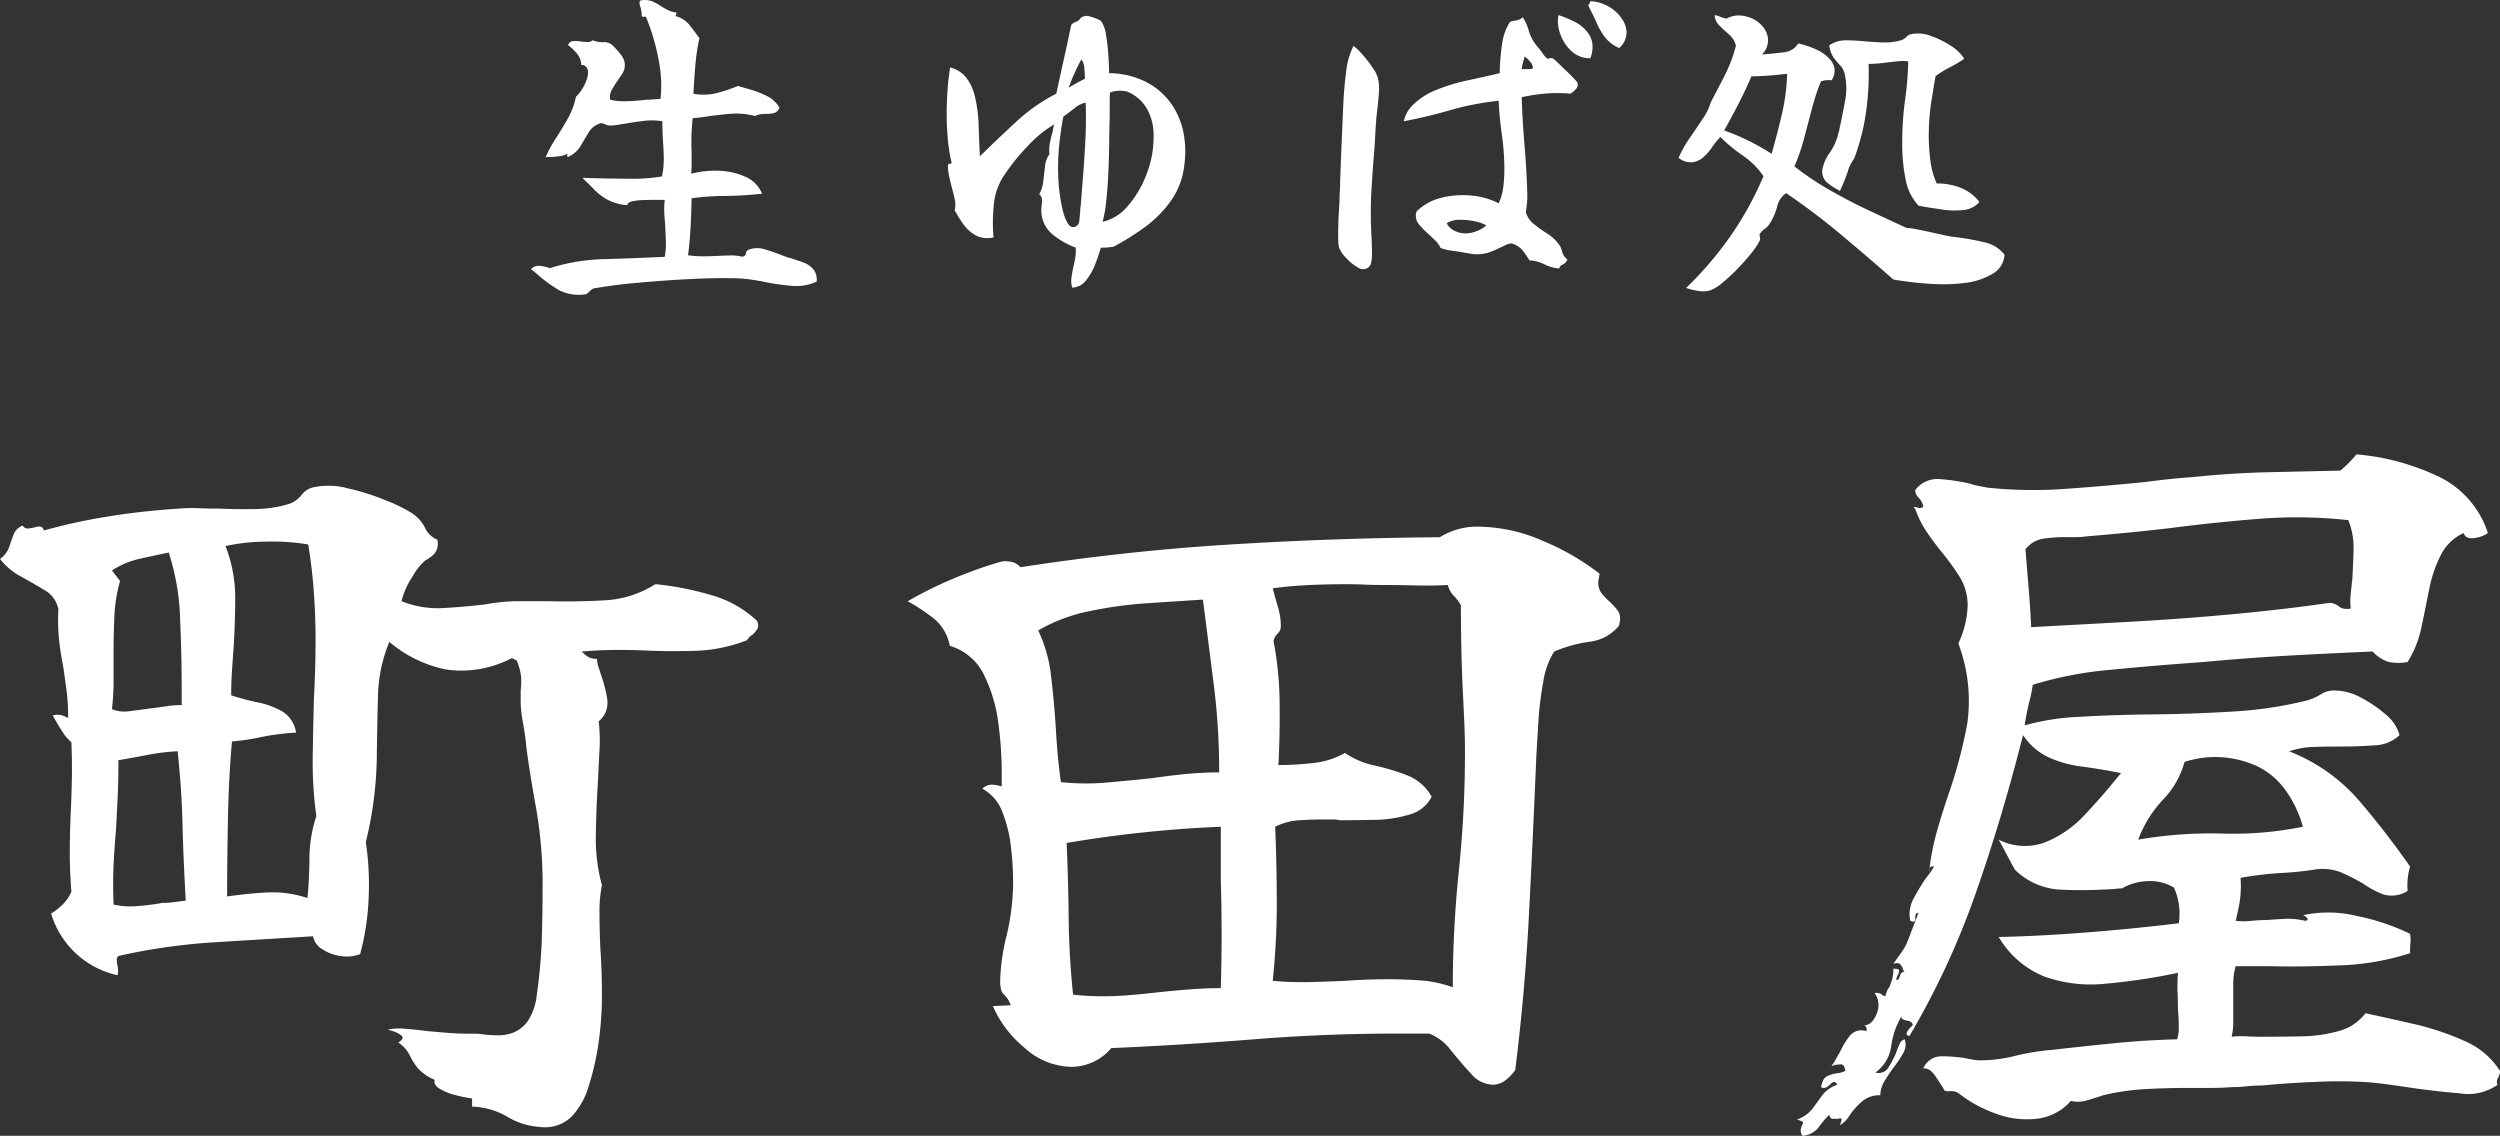 <svg xmlns="http://www.w3.org/2000/svg" width="169.51" height="77.011" viewBox="0 0 169.51 77.011">
  <rect x="0" y="0" width="169.51" height="77.011" fill="#333333" stroke="none"/>
  <g id="logo" transform="translate(5.792 -2948.169)">
    <path id="パス_26" data-name="パス 26" d="M-29.76.264a3.28,3.28,0,0,1-1.656.288,17.032,17.032,0,0,1-1.752-.24q-.456-.1-.924-.168a9.284,9.284,0,0,0-.924-.1Q-36.5,0-38.208.084t-3.336.228q-.864.072-1.572.156T-44.736.7a.563.563,0,0,0-.348.156q-.132.132-.276.252A2.923,2.923,0,0,1-47.208.852a9.4,9.4,0,0,1-1.248-.876l-.336-.288q-.168-.144-.336-.264a.678.678,0,0,1,.6-.228,2.578,2.578,0,0,1,.672.156,13.273,13.273,0,0,1,3.708-.612q2-.06,4.092-.156a5.2,5.2,0,0,0,.072-1.116q-.024-.564-.048-1.116-.048-.456-.06-.864a4.757,4.757,0,0,1,.036-.768h-.528q-.408,0-.864.012a4.372,4.372,0,0,0-.792.084q-.336.072-.36.264a3.386,3.386,0,0,1-1.32-.36,3.839,3.839,0,0,1-.924-.7q-.4-.408-.8-.792.168,0,.384.012t.432.012q1.056.024,2.352.036a12.183,12.183,0,0,0,2.232-.156,5.874,5.874,0,0,0,.12-1.152q0-.552-.048-1.176-.024-.336-.036-.684t-.012-.732a4.683,4.683,0,0,0-1.248-.024q-.6.072-1.152.168l-.612.1a3.579,3.579,0,0,1-.564.048.453.453,0,0,1-.144-.024l-.144-.048a1.053,1.053,0,0,0-.18-.072.343.343,0,0,0-.18,0,1.4,1.4,0,0,0-.78.624q-.276.456-.552.924a1.842,1.842,0,0,1-.852.732.132.132,0,0,1-.036-.156l.036-.084a1.336,1.336,0,0,1-.528.18q-.288.036-.552.06h-.228a.839.839,0,0,0-.2.024A7.688,7.688,0,0,1-47.472-9.4q.432-.66.84-1.392a4.966,4.966,0,0,0,.552-1.476,2.4,2.4,0,0,0,.408-.5,3.018,3.018,0,0,0,.336-.708,1.16,1.16,0,0,0,.048-.648.417.417,0,0,0-.432-.3A1.192,1.192,0,0,0-46-15.18a3.029,3.029,0,0,0-.612-.588.385.385,0,0,1,.372-.276,2.708,2.708,0,0,1,.564.036,3.8,3.8,0,0,0,.42.024.361.361,0,0,0,.3-.12,1.77,1.77,0,0,0,.756.132.821.821,0,0,1,.684.3l.1.1a3.988,3.988,0,0,1,.456.552,1.072,1.072,0,0,1,.192.7,1.1,1.1,0,0,1-.18.5q-.156.24-.324.48a6.569,6.569,0,0,0-.384.624.921.921,0,0,0-.1.648,4.185,4.185,0,0,0,1.152.1q.672-.024,1.3-.1.264,0,.5-.024t.456-.024a8.192,8.192,0,0,0-.036-2.124,14.1,14.1,0,0,0-.42-1.932,13.035,13.035,0,0,0-.5-1.44.1.1,0,0,0-.144-.084.125.125,0,0,1-.168-.06,1.645,1.645,0,0,0-.024-.312l-.048-.24a1.483,1.483,0,0,1-.072-.228.475.475,0,0,1,.024-.252,1.394,1.394,0,0,1,.828.048,4.111,4.111,0,0,1,.612.336,3.744,3.744,0,0,0,.468.264,2.032,2.032,0,0,0,.588.168.389.389,0,0,0-.072.24,1.738,1.738,0,0,1,.936.6q.336.432.672.888a13.266,13.266,0,0,0-.276,1.812q-.084.972-.132,1.956a3.7,3.7,0,0,0,1.548-.036,11.393,11.393,0,0,0,1.476-.492l.936.276a6.061,6.061,0,0,1,1.044.42,2.066,2.066,0,0,1,.828.768.541.541,0,0,1-.36.372,2.176,2.176,0,0,1-.528.06,3.093,3.093,0,0,0-.384.024,1.185,1.185,0,0,0-.384.12,4.931,4.931,0,0,0-1.6-.156q-.732.06-1.452.156-.288.048-.576.084t-.6.06q-.072.72-.084,1.26t.012,1.068v.684q0,.348-.024.756a6.26,6.26,0,0,1,1.872-.2,4.761,4.761,0,0,1,1.788.4,2.143,2.143,0,0,1,1.14,1.152,23.846,23.846,0,0,1-2.508.156,17.314,17.314,0,0,0-2.268.156q-.024,1.08-.072,1.992t-.168,1.872a6.543,6.543,0,0,0,.972.072q.492,0,.948-.024.48-.024.912-.036a3.257,3.257,0,0,1,.84.084.259.259,0,0,0,.252-.228.286.286,0,0,1,.2-.252,1.654,1.654,0,0,1,.96-.048,9.494,9.494,0,0,1,.96.312q.144.048.288.108t.288.108a.857.857,0,0,0,.216.072,1.368,1.368,0,0,1,.24.072q.408.12.8.276a1.5,1.5,0,0,1,.636.456A1.121,1.121,0,0,1-29.76.264ZM-4.824-7.68A5.177,5.177,0,0,1-5.748-5.2,7.9,7.9,0,0,1-7.536-3.408a17.2,17.2,0,0,1-2.088,1.3q-.288.048-.48.06t-.384.012q-.12.432-.36,1.068A4.268,4.268,0,0,1-11.472.156a1.243,1.243,0,0,1-.96.516A1.6,1.6,0,0,1-12.48,0q.048-.336.12-.7.072-.288.132-.624a3.019,3.019,0,0,0,.036-.72,5.334,5.334,0,0,1-1.62-.936,2.082,2.082,0,0,1-.708-1.68A1.984,1.984,0,0,1-14.5-4.92a3,3,0,0,0,.024-.372.545.545,0,0,0-.192-.372,2.174,2.174,0,0,0,.276-.876q.06-.516.12-1.02a1.629,1.629,0,0,1,.3-.816,2.419,2.419,0,0,1,.036-.792q.084-.408.18-.744.024-.144.048-.264t.048-.216a7.932,7.932,0,0,0-1.764,1.44,14.243,14.243,0,0,0-1.644,2.04,4.31,4.31,0,0,0-.684,2.028,11.37,11.37,0,0,0-.012,2.148,1.711,1.711,0,0,1-1.2-.132,2.516,2.516,0,0,1-.852-.768,8.542,8.542,0,0,1-.588-.948,1.4,1.4,0,0,0,.012-.708q-.084-.4-.2-.828-.1-.36-.18-.744a3.478,3.478,0,0,1-.084-.744q0-.12.144-.12a.085.085,0,0,0,.1-.1,11.4,11.4,0,0,1-.276-1.86,19.837,19.837,0,0,1-.036-2.3,19.329,19.329,0,0,1,.216-2.268,1.981,1.981,0,0,1,1.116.72,3.3,3.3,0,0,1,.564,1.248,9.271,9.271,0,0,1,.252,1.932q.036,1.068.084,2.124,1.2-1.176,2.46-2.34a12.051,12.051,0,0,1,2.724-1.908q.1-.456.276-1.272t.384-1.728q.2-.912.348-1.656a.724.724,0,0,1,.324-.216.535.535,0,0,0,.3-.24.624.624,0,0,1,.564-.144,3.986,3.986,0,0,1,.636.216,1.052,1.052,0,0,0,.192.1,2.177,2.177,0,0,1,.348.96q.108.648.156,1.356t.048,1.236a5.577,5.577,0,0,1,2.52.6A4.718,4.718,0,0,1-5.64-11.688a5.159,5.159,0,0,1,.744,1.8A6.7,6.7,0,0,1-4.824-7.68ZM-6.912-9.672a3.6,3.6,0,0,0-.432-1.752,2.741,2.741,0,0,0-1.368-1.2,2.058,2.058,0,0,0-.624-.048,1.606,1.606,0,0,0-.528.12q-.024.24-.024.672v.984q-.024.816-.036,1.836t-.06,2.028q-.048,1.008-.144,1.872a8.687,8.687,0,0,1-.24,1.368,3.132,3.132,0,0,0,1.716-1.08A7.106,7.106,0,0,0-7.38-7.044,6.935,6.935,0,0,0-6.912-9.672ZM-11.52-11.88a1.876,1.876,0,0,0-.78.408q-.468.36-.732.552-.168.84-.288,2.016a15.656,15.656,0,0,0-.024,2.616q.024.336.1.828a9.262,9.262,0,0,0,.192.96,3.115,3.115,0,0,0,.3.78q.18.312.42.288a.441.441,0,0,0,.384-.444q.048-.4.072-.852a.453.453,0,0,1,.024-.144q.072-.936.168-2.16t.156-2.5Q-11.472-10.8-11.52-11.88Zm-.048-1.608q0-.216-.036-.66a1.238,1.238,0,0,0-.2-.66q-.216.384-.42.828t-.324.768l-.12.324q.24-.144.564-.324T-11.568-13.488Zm33.408.312a.416.416,0,0,1-.12.384,1.625,1.625,0,0,1-.36.312,10.3,10.3,0,0,0-1.644-.012,12.436,12.436,0,0,0-1.668.252q.048,1.608.2,3.384t.18,3.36q0,.168-.012.336t-.036.336q-.024.168-.036.288a.474.474,0,0,0,.012.192,1.637,1.637,0,0,0,.552.732,10.644,10.644,0,0,0,.876.624,2.7,2.7,0,0,1,.732.66,1.173,1.173,0,0,1,.264.54.949.949,0,0,0,.36.54.552.552,0,0,1-.3.348.4.4,0,0,0-.252.276,2.8,2.8,0,0,1-1.008-.288,2.483,2.483,0,0,0-1.008-.264,7.048,7.048,0,0,0-.456-.672,1.515,1.515,0,0,0-.768-.48,1.2,1.2,0,0,0-.408.12q-.192.1-.408.192a4.813,4.813,0,0,1-.816.336,2.667,2.667,0,0,1-1.152.048q-.672-.12-1.188-.192a3.855,3.855,0,0,1-.828-.192,1.63,1.63,0,0,0-.336-.48Q12-2.712,11.76-2.928a6.212,6.212,0,0,1-.684-.7.89.89,0,0,1-.156-.864,3.53,3.53,0,0,1,1.656-.924,5.981,5.981,0,0,1,2.04-.156,4.911,4.911,0,0,1,1.872.528A3.8,3.8,0,0,0,16.8-6.156a10.173,10.173,0,0,0,.072-1.236A16.79,16.79,0,0,0,16.7-9.72q-.168-1.2-.216-2.28a19.169,19.169,0,0,0-3.276.636q-1.524.444-3.156.756a2.208,2.208,0,0,1,.744-1.224,4.707,4.707,0,0,1,1.2-.792,12.356,12.356,0,0,1,2.328-.744q1.224-.264,2.232-.5a16.221,16.221,0,0,1,.156-1.944,3.758,3.758,0,0,1,.54-1.536,2.1,2.1,0,0,1,.432-.1.791.791,0,0,0,.432-.216,3.143,3.143,0,0,1,.42.948,2.962,2.962,0,0,0,.66,1.14q.12.144.288.384a1.5,1.5,0,0,0,.264.312q.048.048.192,0a.367.367,0,0,1,.192,0,1.551,1.551,0,0,1,.336.276l.576.552q.312.3.552.552T21.84-13.176ZM8.352-13.248a4.222,4.222,0,0,1,0,.9q-.048.492-.1,1.02-.048.312-.072.66t-.048.684q-.024.552-.06,1.068T7.992-7.9q-.072.96-.132,1.956T7.824-3.792q0,.168.012.372t.012.4q.048.744.048,1.44T7.656-.7a.6.6,0,0,1-.72,0,3.184,3.184,0,0,1-.8-.648,2.278,2.278,0,0,1-.468-.672,2.773,2.773,0,0,1-.06-.636q-.012-.492.012-1.14t.072-1.3q0-.408.024-.78T5.736-6.5q.048-1.344.108-2.772t.108-2.508q.048-1.08.192-2.184a4.97,4.97,0,0,1,.5-1.752,3.788,3.788,0,0,1,.612.588,7.986,7.986,0,0,1,.732.96A1.964,1.964,0,0,1,8.352-13.248ZM24.864-17.52a1.576,1.576,0,0,1,.288.984,1.363,1.363,0,0,1-.5.96,2.47,2.47,0,0,1-.96-.732,4.841,4.841,0,0,1-.576-1q-.24-.552-.552-1.128a.26.26,0,0,1,.06-.132.528.528,0,0,0,.084-.18,2.655,2.655,0,0,1,1.248.372A2.542,2.542,0,0,1,24.864-17.52ZM22.7-14.88a1.825,1.825,0,0,1-1.272-.48,2.79,2.79,0,0,1-.768-1.176,2.386,2.386,0,0,1-.12-1.272,7.335,7.335,0,0,1,1.056.432,2.614,2.614,0,0,1,.864.672,1.648,1.648,0,0,1,.372.78A2.01,2.01,0,0,1,22.7-14.88ZM15.648-3.552a2.743,2.743,0,0,0-.8-.276,4.51,4.51,0,0,0-1.032-.1,1.62,1.62,0,0,0-.852.228,1.057,1.057,0,0,0,.48.492,1.7,1.7,0,0,0,.7.2,1.991,1.991,0,0,0,.828-.144A1.913,1.913,0,0,0,15.648-3.552Zm3.12-10.608q.1-.192-.132-.468a1.611,1.611,0,0,0-.4-.372.656.656,0,0,1-.024.144q-.048.168-.108.384a.77.77,0,0,0-.036.336ZM50.784-1.56a1.593,1.593,0,0,1-.792,1.284A4.769,4.769,0,0,1,48.24.336a12.14,12.14,0,0,1-2.556.072A22.483,22.483,0,0,1,43.248.12Q41.5-1.416,39.708-2.916a46.062,46.062,0,0,0-3.732-2.82,1.527,1.527,0,0,0-.612.924,3.871,3.871,0,0,1-.516,1.164,1.072,1.072,0,0,1-.312.324,1.253,1.253,0,0,0-.336.348q-.048.048,0,.216a.455.455,0,0,1,0,.216,4.807,4.807,0,0,1-.6.9q-.432.54-.972,1.092A10.88,10.88,0,0,1,31.584.4a2.435,2.435,0,0,1-.792.468,1.935,1.935,0,0,1-.8.024A5.3,5.3,0,0,1,29.208.7h-.024a23.584,23.584,0,0,0,2.964-3.444,22.2,22.2,0,0,0,2.292-4.14,5.326,5.326,0,0,0-1.4-1.4,10.543,10.543,0,0,1-1.524-1.26,4.852,4.852,0,0,0-.552.684,3.623,3.623,0,0,1-.624.708,1.411,1.411,0,0,1-.72.324,1.356,1.356,0,0,1-.936-.3,7.553,7.553,0,0,1,.732-1.308q.468-.684.9-1.332a3.8,3.8,0,0,0,.552-1.128q.48-.912.948-1.824a9.846,9.846,0,0,0,.756-2.016A1.467,1.467,0,0,0,32.1-16.5q-.348-.3-.648-.6a1.061,1.061,0,0,1-.324-.708,1.516,1.516,0,0,1,.348.1,4.176,4.176,0,0,0,.444.144,1.787,1.787,0,0,1,1.332-.156,2.094,2.094,0,0,1,1.116.66,1.539,1.539,0,0,1,.384.888,1.386,1.386,0,0,1-.408,1.032q.744-.048,1.452-.144a1.26,1.26,0,0,0,1-.6,6.109,6.109,0,0,1,1.116.36,2.745,2.745,0,0,1,1.02.7,1.249,1.249,0,0,1,.324.648,1.159,1.159,0,0,1-.2.792,1.454,1.454,0,0,0-.72.072,15.487,15.487,0,0,0-.624,1.9q-.264,1.008-.528,2a12.389,12.389,0,0,1-.648,1.86,19.643,19.643,0,0,0,2.46,1.644q1.332.756,2.664,1.38t2.484,1.152a3.93,3.93,0,0,1,.636.084q.444.084.972.2t.984.216q.456.1.7.12a16.9,16.9,0,0,1,1.956.348A2.336,2.336,0,0,1,50.784-1.56Zm-1.7-3.576a1.588,1.588,0,0,1-1.068.54,5.362,5.362,0,0,1-1.428-.024q-.744-.108-1.3-.2a1.788,1.788,0,0,0-.18-.036.892.892,0,0,1-.156-.036,3.524,3.524,0,0,1-.876-1.788A12.05,12.05,0,0,1,43.848-9.1a21.355,21.355,0,0,1,.192-2.94,22.2,22.2,0,0,0,.216-2.628,2.549,2.549,0,0,0-.66-.012q-.372.036-.756.084-.336.048-.66.072t-.612.024a18.707,18.707,0,0,1-.228,3.624,14.55,14.55,0,0,1-.756,2.808,2.693,2.693,0,0,0-.432.876,11.791,11.791,0,0,1-.528,1.308q-.048-.024-.168-.1a4.072,4.072,0,0,1-.756-.516,1.011,1.011,0,0,1-.228-1,2.7,2.7,0,0,1,.48-1,3.766,3.766,0,0,0,.576-1.332l.024-.072q.216-.96.408-2.016a4.472,4.472,0,0,0,0-1.848,1.3,1.3,0,0,0-.324-.636,4.288,4.288,0,0,1-.444-.528,1.832,1.832,0,0,1-.288-.828,1.989,1.989,0,0,1,1.128-.336,12.853,12.853,0,0,1,1.32.072q.576.048,1.188.072a3.9,3.9,0,0,0,1.212-.144.812.812,0,0,0,.372-.228.646.646,0,0,1,.372-.2,2.42,2.42,0,0,1,1.3.132,6.12,6.12,0,0,1,1.356.672,2.776,2.776,0,0,1,.9.876,8.887,8.887,0,0,1-.972.576,7.043,7.043,0,0,0-.972.6q-.144.84-.288,1.728a14.637,14.637,0,0,0-.168,2.016,12.656,12.656,0,0,0,.1,1.932,5.455,5.455,0,0,0,.432,1.6,4.332,4.332,0,0,1,1.668.312A2.945,2.945,0,0,1,49.08-5.136ZM36.048-13.824q-.264.024-.492.048l-.444.048-.732.048q-.348.024-.756.024-.384.912-.912,1.932t-.936,1.74a14.5,14.5,0,0,1,1.68.708,16.171,16.171,0,0,1,1.536.876q.384-1.344.7-2.7A14.369,14.369,0,0,0,36.048-13.824Z" transform="translate(79.338 2967)" fill="#fff"/>
    <path id="パス_25" data-name="パス 25" d="M-34.815-30.745a.591.591,0,0,1,.027.578,2.835,2.835,0,0,1-.3.358.93.93,0,0,0-.385.385,10.557,10.557,0,0,1-3.327.715q-1.568.055-3.218,0-1.045-.055-2.2-.055t-2.475.11l.275.248a1.111,1.111,0,0,0,.77.247,1.742,1.742,0,0,0,.083.5q.083.275.193.6a9.142,9.142,0,0,1,.413,1.623,1.621,1.621,0,0,1-.578,1.513,11.193,11.193,0,0,1,.055,1.952q-.055,1.073-.11,2.228-.11,1.7-.138,3.52a12.081,12.081,0,0,0,.413,3.41,9.073,9.073,0,0,0-.165,1.87q0,1.1.055,2.365.11,1.54.11,3.273a22.6,22.6,0,0,1-.275,3.492A18.237,18.237,0,0,1-46.227.852,5.013,5.013,0,0,1-47.41,2.915a2.587,2.587,0,0,1-2.145.66,4.75,4.75,0,0,1-2.173-.687A5.129,5.129,0,0,0-54.12,2.2V1.65a9.622,9.622,0,0,1-1.1-.22,3.822,3.822,0,0,1-1.1-.44q-.44-.275-.33-.6a3.218,3.218,0,0,1-1.155-.8,4.413,4.413,0,0,1-.55-.88,2.225,2.225,0,0,0-.77-.853q.44-.275.22-.467a1.563,1.563,0,0,0-.578-.3l-.357-.11a3.879,3.879,0,0,1,1.182-.055q.742.055,1.567.165l1.32.11q.66.055,1.21.055h.577a3.85,3.85,0,0,1,.633.055,9.21,9.21,0,0,0,1.017.055A2.721,2.721,0,0,0-51.37-2.8a2.239,2.239,0,0,0,1.045-.825,4.04,4.04,0,0,0,.6-1.815,35.14,35.14,0,0,0,.33-3.685q.055-1.7.055-3.575a29.905,29.905,0,0,0-.44-5.335q-.44-2.42-.66-4.125-.055-.66-.22-1.623a9.54,9.54,0,0,1-.165-1.292v-.935a4.958,4.958,0,0,0,.028-.907,3.585,3.585,0,0,0-.3-1.128l-.33-.165a7.326,7.326,0,0,1-4.482.77,8.564,8.564,0,0,1-3.823-1.87,10.175,10.175,0,0,0-.77,3.685q-.055,1.98-.083,4.4a25.927,25.927,0,0,1-.742,5.5,19.278,19.278,0,0,1,.192,3.768A17.164,17.164,0,0,1-61.71-8.14,2.388,2.388,0,0,1-62.948-8a2.923,2.923,0,0,1-1.32-.467,1.252,1.252,0,0,1-.632-.88q-3.685.22-6.793.413a41.411,41.411,0,0,0-6.352.908.254.254,0,0,0-.165.275,1.808,1.808,0,0,0,.055.44,1.593,1.593,0,0,1,0,.605,6.06,6.06,0,0,1-4.51-4.18,4.484,4.484,0,0,0,.8-.632,2.8,2.8,0,0,0,.577-.852q-.11-1.375-.11-2.613t.055-2.557q.055-1.1.083-2.337T-81.29-22.5a3.387,3.387,0,0,1-.66-.8q-.33-.523-.605-1.017a1.117,1.117,0,0,1,.743.027l.3.138a14.117,14.117,0,0,0-.11-1.9q-.11-.8-.22-1.567-.165-.825-.275-1.733a13.5,13.5,0,0,1-.055-2.173,1.905,1.905,0,0,0-.935-1.292q-.77-.468-1.622-.935a4.426,4.426,0,0,1-1.4-1.182,1.732,1.732,0,0,0,.632-.825q.138-.44.3-.853a.994.994,0,0,1,.605-.577.406.406,0,0,0,.385.193,3.711,3.711,0,0,0,.44-.083q.55-.165.6.22a38.118,38.118,0,0,1,4.263-.935q2.338-.385,4.868-.55a11.321,11.321,0,0,1,1.375-.027q.715.027,1.43.027,1.21.055,2.448.028a8.154,8.154,0,0,0,2.283-.358,1.783,1.783,0,0,0,.8-.577,1.42,1.42,0,0,1,.743-.522,4.958,4.958,0,0,1,2.42.055,16.227,16.227,0,0,1,2.667.853,10.017,10.017,0,0,1,1.623.8,2.575,2.575,0,0,1,.935,1.017,1.524,1.524,0,0,0,.825.8,1.057,1.057,0,0,1-.192.962,2.449,2.449,0,0,1-.632.467,3.8,3.8,0,0,0-.825,1.045,5.255,5.255,0,0,0-.77,1.705,6.544,6.544,0,0,0,2.832.467q1.458-.082,2.833-.247.6-.11,1.182-.165t1.072-.055h1.98q1.87.055,3.823-.055a7.078,7.078,0,0,0,3.493-1.1,20.453,20.453,0,0,1,3.877.77A7.423,7.423,0,0,1-34.815-30.745ZM-64.68-17.49a26.921,26.921,0,0,1-.247-3.988q.028-1.952.082-3.987.055-.99.083-2.007t.027-2.062q0-1.485-.11-3.08t-.385-3.3a14.624,14.624,0,0,0-2.833-.192,13.113,13.113,0,0,0-2.777.3,9.755,9.755,0,0,1,.66,3.438q0,1.677-.11,3.438-.055.77-.11,1.568t-.055,1.677a15.36,15.36,0,0,0,1.76.468,5.869,5.869,0,0,1,1.677.605,2.034,2.034,0,0,1,.963,1.457,15.47,15.47,0,0,0-2.365.3,16,16,0,0,1-1.98.3q-.22,2.42-.275,5.252t-.055,5.253q1.595-.22,2.832-.275a7.471,7.471,0,0,1,2.612.385q.11-.88.138-2.613A9.08,9.08,0,0,1-64.68-17.49Zm-8.855,5.72q-.165-2.86-.22-5.2t-.33-4.923a14.7,14.7,0,0,0-2.035.247q-.99.193-1.98.358,0,1.43-.055,2.558t-.11,2.172q-.11,1.21-.165,2.393t0,2.667a5.268,5.268,0,0,0,1.54.11,16.463,16.463,0,0,0,1.76-.22,6.036,6.036,0,0,0,.8-.055Q-73.92-11.715-73.535-11.77Zm-.275-13.255v-.935q0-2.42-.11-4.95a15.877,15.877,0,0,0-.77-4.455q-.825.165-1.925.413a5.685,5.685,0,0,0-1.925.8l.55.715a10.351,10.351,0,0,0-.385,2.392q-.055,1.237-.055,2.557v1.87a15.991,15.991,0,0,1-.11,1.87,2.227,2.227,0,0,0,1.183.138q.688-.083,1.457-.193.5-.055,1.018-.138A6.867,6.867,0,0,1-73.81-25.025Zm97.46-5.39a3.009,3.009,0,0,1-2.035,1.1,9.559,9.559,0,0,0-2.365.66,5.358,5.358,0,0,0-.743,2.063,22.524,22.524,0,0,0-.33,2.723q-.083,1.375-.138,2.31-.22,5.335-.495,10.67T16.61-.275a3.344,3.344,0,0,1-.66.688,1.386,1.386,0,0,1-.88.3,1.99,1.99,0,0,1-1.458-.743q-.687-.743-1.375-1.6A3.391,3.391,0,0,0,10.78-2.75H8.58q-4.84,0-9.653.385t-9.708.6A3.547,3.547,0,0,1-13.475-.495a4.825,4.825,0,0,1-3.218-1.32,7.575,7.575,0,0,1-2.117-2.8l1.21-.055a1.781,1.781,0,0,0-.468-.742q-.247-.192-.247-.908a14,14,0,0,1,.44-3.08,16.051,16.051,0,0,0,.44-3.685,21.485,21.485,0,0,0-.137-2.227,9.346,9.346,0,0,0-.577-2.42,2.97,2.97,0,0,0-1.375-1.623.985.985,0,0,1,.6-.275,2.465,2.465,0,0,1,.66.11h.055V-20.57a26.235,26.235,0,0,0-.22-3.162,10.281,10.281,0,0,0-.963-3.3,3.742,3.742,0,0,0-2.337-2.007A3.146,3.146,0,0,0-22.8-30.883a13.135,13.135,0,0,0-1.787-1.182,27.827,27.827,0,0,1,3.052-1.513A29.405,29.405,0,0,1-18.425-34.7a1.551,1.551,0,0,1,.743-.055,1.092,1.092,0,0,1,.743.385q7.095-1.1,14.19-1.54t14.245-.495a4.738,4.738,0,0,1,2.64-.715,11.048,11.048,0,0,1,4.345.962,16.737,16.737,0,0,1,3.85,2.228l-.055.33a1.176,1.176,0,0,0,.165.962,3.97,3.97,0,0,0,.605.632,6.7,6.7,0,0,1,.495.55.917.917,0,0,1,.165.715ZM13.2-21.78q0-1.155-.055-2.31l-.11-2.31q-.055-1.32-.083-2.668t-.028-2.722a3.1,3.1,0,0,0-.495-.66,1.5,1.5,0,0,1-.385-.715q-1.1.055-2.173.028T7.7-33.165q-.66,0-1.292-.028T5.115-33.22q-1.21,0-2.447.055t-2.5.22q.165.66.358,1.292A4.415,4.415,0,0,1,.715-30.36a.684.684,0,0,1-.22.495.959.959,0,0,0-.275.5,22.746,22.746,0,0,1,.412,4.18Q.66-22.935.55-20.955a21.216,21.216,0,0,0,2.338-.138A5.412,5.412,0,0,0,5.06-21.78a5.637,5.637,0,0,0,2.007.853,15.2,15.2,0,0,1,2.2.66,3.247,3.247,0,0,1,1.677,1.457A2.375,2.375,0,0,1,9.433-17.6a8.554,8.554,0,0,1-2.338.358q-1.265.027-2.365.027a2.8,2.8,0,0,0-.55-.055h-.5q-.825,0-1.7.055a4.243,4.243,0,0,0-1.65.44q.11,2.53.11,5.2A49.622,49.622,0,0,1,.165-6.325a21.69,21.69,0,0,0,2.448.083Q3.85-6.27,5.06-6.325q.715-.055,1.457-.082t1.458-.028q1.1,0,2.228.082a7.926,7.926,0,0,1,2.172.467,76.392,76.392,0,0,1,.413-7.92A76.923,76.923,0,0,0,13.2-21.78ZM-3.465-20.46a46.557,46.557,0,0,0-.358-5.885q-.357-2.8-.743-5.83-1.76.11-3.8.247a27.83,27.83,0,0,0-3.96.55,11.273,11.273,0,0,0-3.41,1.293,9.592,9.592,0,0,1,.88,3.163q.22,1.842.33,3.712t.33,3.41a15.988,15.988,0,0,0,3.108.028q1.567-.138,3.108-.3,1.1-.165,2.228-.275T-3.465-20.46Zm.11,14.63Q-3.3-7.645-3.3-9.488t-.055-3.657v-3.63q-2.64.11-5.253.385t-5.2.715q.11,2.53.138,5.115t.3,5.17q.495.055.99.082t.99.027q.99,0,1.925-.082t1.925-.193q1.045-.11,2.09-.192T-3.355-5.83ZM83.38-.22a.976.976,0,0,1-.11.44.479.479,0,0,0-.055.5,3.457,3.457,0,0,1-2.585.577Q78.87,1.155,77.055.88,76.34.77,75.708.688T74.47.55A31.523,31.523,0,0,0,70.95.522Q68.97.6,67.265.77a10.241,10.241,0,0,0-1.072.055A9.245,9.245,0,0,1,65.23.88q-.77.055-1.512.055H62.26q-1.54,0-2.97.082a15.925,15.925,0,0,0-2.805.413l-.5.165q-.33.11-.742.22a2.123,2.123,0,0,1-.963,0,3.579,3.579,0,0,1-2.31,1.21,6,6,0,0,1-2.805-.358,8.907,8.907,0,0,1-2.53-1.4,1,1,0,0,0-.6-.11.573.573,0,0,1-.33-.055L45.65.99Q45.485.715,45.1.138t-.825-.523a1.34,1.34,0,0,1,1.21-.825,10.876,10.876,0,0,1,1.54.11q.275.055.577.11a2.981,2.981,0,0,0,.522.055,9.731,9.731,0,0,0,2.365-.3,15.842,15.842,0,0,1,2.53-.412q1.925-.22,4.1-.44t4.372-.275a2.75,2.75,0,0,0,.11-.852q0-.523-.055-1.128,0-.55-.028-1.182a11.24,11.24,0,0,1,.028-1.347,41.106,41.106,0,0,1-4.95.742,9.35,9.35,0,0,1-4.125-.495A6.359,6.359,0,0,1,49.39-9.3q2.695-.055,5.858-.3T61.6-10.23a4.25,4.25,0,0,0-.33-2.42,3.136,3.136,0,0,0-1.678-.44,3.706,3.706,0,0,0-1.842.495,2.921,2.921,0,0,0-.412.028,2.921,2.921,0,0,1-.413.028,30.361,30.361,0,0,1-3.41.027A4.744,4.744,0,0,1,50.49-13.86q-.275-.495-.55-1.017T49.39-15.9a3.909,3.909,0,0,0,3.19.165,7.517,7.517,0,0,0,2.667-1.87q1.183-1.265,2.117-2.42.22-.275.33-.385-1.375-.275-2.64-.44a7.88,7.88,0,0,1-2.283-.632A4.246,4.246,0,0,1,51.04-22.99q-1.43,5.665-3.218,10.752A54.419,54.419,0,0,1,43.34-2.585q-.33-.055-.11-.358a1.278,1.278,0,0,1,.33-.357q0-.275-.385-.33t-.385-.275A5.243,5.243,0,0,0,42.1-1.87,2.636,2.636,0,0,1,41.03-.11a.777.777,0,0,0,.88-.33,7.537,7.537,0,0,0,.495-.935,6.477,6.477,0,0,1,.248-.632.57.57,0,0,1,.358-.358,1.067,1.067,0,0,1-.083.908,6.645,6.645,0,0,1-.632.963q-.33.44-.632.935a1.885,1.885,0,0,0-.3.99,1.833,1.833,0,0,0-1.265.44,4.872,4.872,0,0,0-.825.935,1.868,1.868,0,0,1-.66.66q.165-.385.11-.44t-.22,0h-.357q-.193,0-.248-.275a6.516,6.516,0,0,0-.715.852,1.535,1.535,0,0,1-1.1.577.605.605,0,0,1-.11-.467,1.814,1.814,0,0,1,.11-.3.2.2,0,0,0,.027-.165,1.032,1.032,0,0,0-.412-.165,2.294,2.294,0,0,0,1.045-.715q.33-.44.66-.908A2.2,2.2,0,0,1,38.445.715q-.165-.33-.44-.055a1.8,1.8,0,0,1-.275.22.363.363,0,0,1-.385,0q.11-.605.412-.743a2.525,2.525,0,0,1,.632-.193,1.522,1.522,0,0,0,.6-.165q-.055-.44-.275-.44a2.549,2.549,0,0,0-.5.055.422.422,0,0,1-.165.055,4.082,4.082,0,0,0,.3-.468q.138-.247.3-.523A5.513,5.513,0,0,1,39.3-2.612a1.031,1.031,0,0,1,1.127-.3q.055-.385-.22-.385h0q.6,0,.907-.8a1.4,1.4,0,0,0-.138-1.4.6.6,0,0,1,.5.11.567.567,0,0,0,.22.11l.11-.33a.69.69,0,0,1,.165-.275q.11-.275.193-.55a2.551,2.551,0,0,0,.082-.715q.385,0,.385.11a.9.9,0,0,1-.055.275q-.165.275-.11.385.165,0,.22-.275.11-.33.33-.275a.64.64,0,0,1-.11-.165.75.75,0,0,0-.193-.358q-.138-.138-.468-.028.385-.55.605-.852a3.89,3.89,0,0,0,.44-.88l.66-1.732q-.22,0-.22.33.055.385-.33.22a2.11,2.11,0,0,1,.193-1.458,14.431,14.431,0,0,1,.8-1.347l.33-.44a2.889,2.889,0,0,0,.275-.44.248.248,0,0,0-.33.22v.165a17.215,17.215,0,0,1,.55-2.833q.385-1.347.825-2.612a33.2,33.2,0,0,0,1.21-4.593,11.011,11.011,0,0,0-.6-5.473,6.459,6.459,0,0,0,.632-2.612,3.657,3.657,0,0,0-.522-1.87A16.741,16.741,0,0,0,45.6-35.31q-.5-.6-1.018-1.347a6.869,6.869,0,0,1-.853-1.678q-.22-.165.055-.11a.612.612,0,0,0,.275.055.222.222,0,0,0,.22-.11,1.237,1.237,0,0,0-.33-.6.7.7,0,0,1-.22-.5,1.877,1.877,0,0,1,1.705-.742,13.164,13.164,0,0,1,1.98.3,4.618,4.618,0,0,0,.632.165q.3.055.578.11a29.656,29.656,0,0,0,5.28.083q2.75-.193,5.445-.468.825-.11,1.622-.192t1.568-.138q2.64-.275,5.143-.33t4.867-.11a7.8,7.8,0,0,0,1.1-1.1,16,16,0,0,1,5.637,1.54,6.4,6.4,0,0,1,3.272,3.795,2,2,0,0,1-.88.33q-.605.11-.77-.33a3.278,3.278,0,0,0-1.568,1.54,9.007,9.007,0,0,0-.77,2.31q-.248,1.265-.522,2.558a7.106,7.106,0,0,1-.935,2.337,3.622,3.622,0,0,1-1.265,0,2.424,2.424,0,0,1-1.1-.715q-2.64.11-5.61.275t-5.885.44q-3.135.22-6.243.523A25.281,25.281,0,0,0,51.7-26.4a10.669,10.669,0,0,1-.248,1.21,15.126,15.126,0,0,0-.3,1.54,16.287,16.287,0,0,1,3.713-.577q2.282-.138,4.977-.165t5.39-.192a27.046,27.046,0,0,0,4.9-.715,3.436,3.436,0,0,0,1.073-.44,1.694,1.694,0,0,1,.963-.275,3.87,3.87,0,0,1,1.815.5,8.491,8.491,0,0,1,1.677,1.155,2.7,2.7,0,0,1,.908,1.375,2.56,2.56,0,0,1-1.677.688q-1.073.082-2.338.082-.88,0-1.787.028a5.451,5.451,0,0,0-1.677.3,12,12,0,0,1,4.7,3.3,56.74,56.74,0,0,1,3.493,4.51,4.488,4.488,0,0,0-.165,1.65,2,2,0,0,1-1.622.247,6.13,6.13,0,0,1-1.4-.743,15.384,15.384,0,0,0-1.457-.743,3.36,3.36,0,0,0-1.9-.193,22.346,22.346,0,0,1-2.227.22,23.026,23.026,0,0,0-2.723.33,7.274,7.274,0,0,1-.055,1.595q-.11.66-.275,1.32a5.241,5.241,0,0,0,1.073,0,9.72,9.72,0,0,1,1.018-.055q.66-.055,1.293-.082a5.025,5.025,0,0,1,1.347.137q.22-.055.11-.193a.581.581,0,0,0-.275-.193,8.248,8.248,0,0,1,3.658.055,15.09,15.09,0,0,1,3.6,1.21,2.6,2.6,0,0,1,.027.632,3.855,3.855,0,0,0-.027.413V-8.2a17.306,17.306,0,0,1-4.757.825q-2.613.11-4.868.055h-2.2a4.409,4.409,0,0,0-.165,1.265v2.53a4.089,4.089,0,0,1-.11.99,5.466,5.466,0,0,1,.962-.028q.523.028,1.128.028,1.265,0,2.64-.028a9.913,9.913,0,0,0,2.53-.357,3.339,3.339,0,0,0,1.815-1.21q1.54.33,3.327.742A18.314,18.314,0,0,1,80.96-2.255,5.33,5.33,0,0,1,83.38-.22ZM73.26-31.57a4.72,4.72,0,0,1,0-1.017q.055-.523.11-1.018.055-.99.082-1.98a5.036,5.036,0,0,0-.357-1.98,32.662,32.662,0,0,0-6.132-.082q-3.053.247-6.022.632-1.43.165-2.805.3t-2.75.248a5.252,5.252,0,0,1-.743.055H54.01a10.414,10.414,0,0,0-1.623.11,1.888,1.888,0,0,0-1.182.715q.11,1.375.22,2.695t.165,2.585l6.572-.358q3.548-.192,7.1-.522t6.573-.77a1.116,1.116,0,0,1,.6.22.684.684,0,0,0,.3.165A1.234,1.234,0,0,0,73.26-31.57Zm-3.245,14.8a7.729,7.729,0,0,0-1.155-2.448,5.091,5.091,0,0,0-1.87-1.623,6.761,6.761,0,0,0-5-.33,5.892,5.892,0,0,1-1.457,2.557A8.025,8.025,0,0,0,58.85-15.9a28.837,28.837,0,0,1,5.692-.412A23.75,23.75,0,0,0,70.015-16.775Z" transform="translate(80.338 3021)" fill="#fff"/>
  </g>
</svg>
